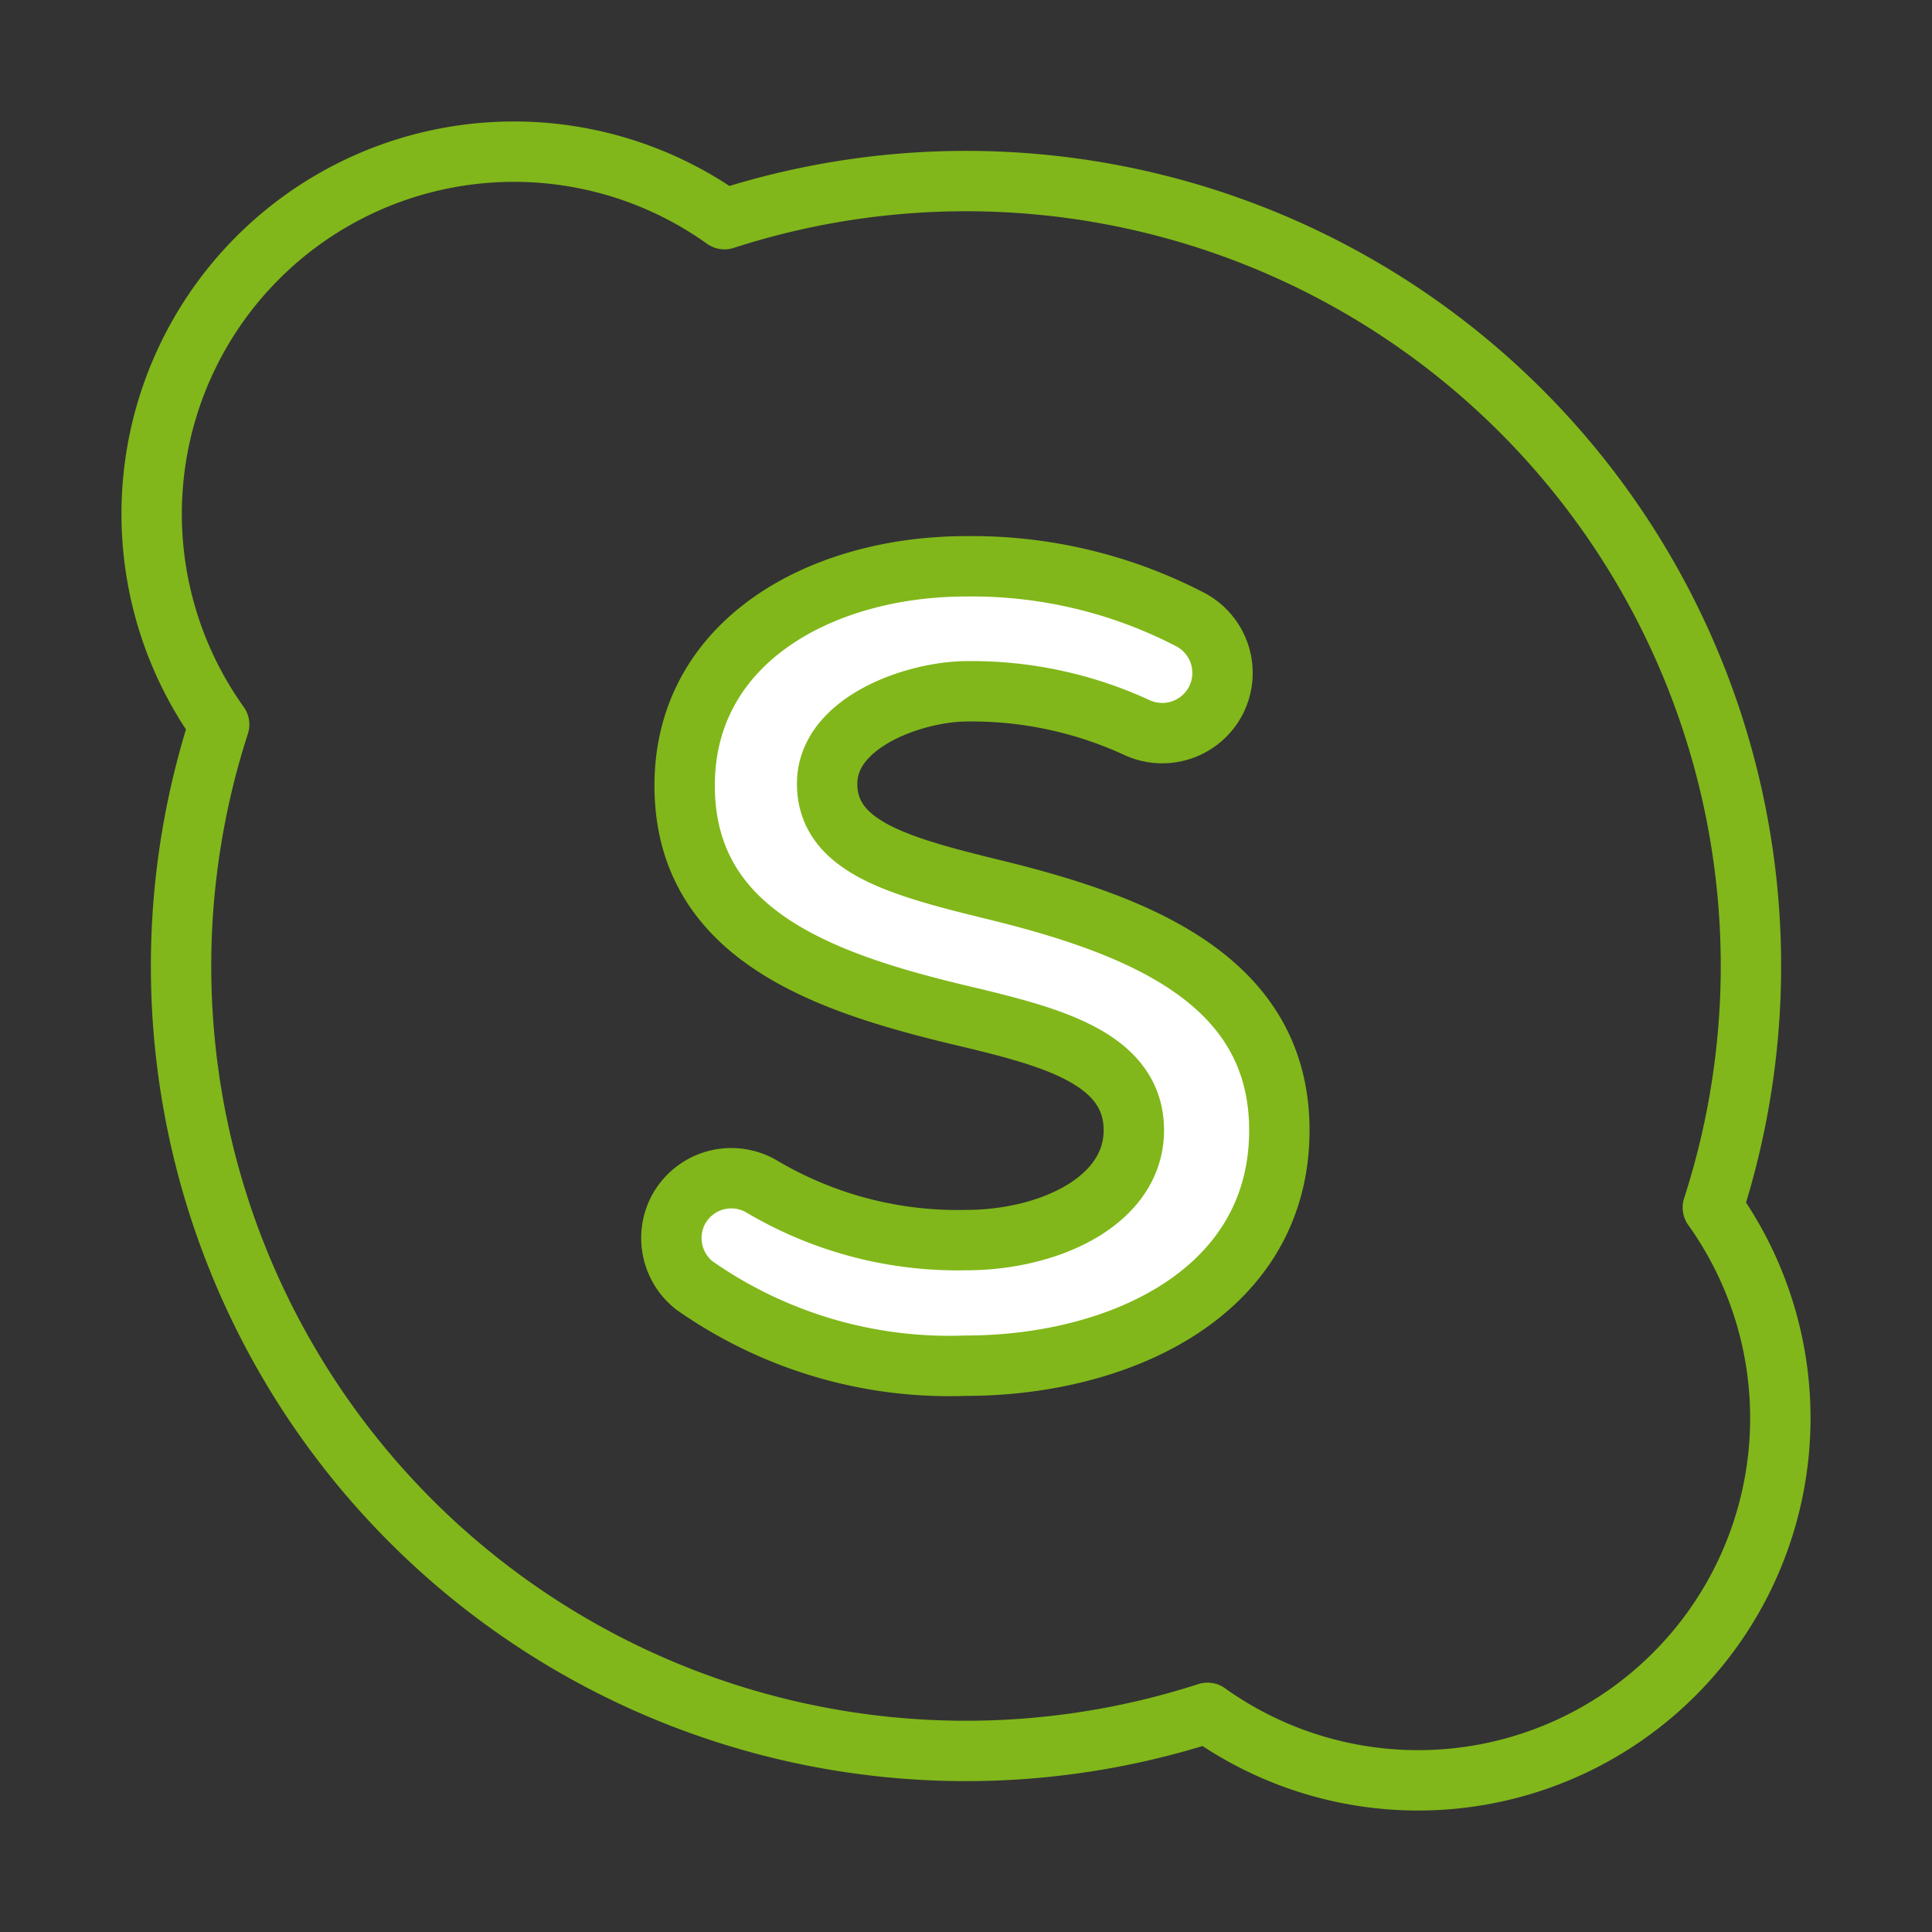 <svg id="Layer_1" data-name="Layer 1" xmlns="http://www.w3.org/2000/svg" viewBox="0 0 32 32"><rect x="0" y="0" width="32" height="32" fill="#333333" stroke="none"/><defs><style>.cls-1{fill:none;stroke-linecap:round;}.cls-1,.cls-2{stroke:#81b71a;stroke-linejoin:round;}.cls-2{fill:#fff;}</style></defs><path class="cls-1" d="M3.63,12A6,6,0,0,1,12,3.63,13,13,0,0,1,28.37,20,6,6,0,0,1,20,28.37,13,13,0,0,1,3.63,12Z"/><path class="cls-2" d="M16,22.62c2.54,0,5.19-1.21,5.19-3.9,0-2.5-2.35-3.41-4.79-4-1.55-.38-2.7-.71-2.7-1.74s1.47-1.53,2.32-1.53a6.54,6.54,0,0,1,2.81.6,1,1,0,0,0,1.31-.45,0,0,0,0,0,0,0,1,1,0,0,0-.41-1.33A7.84,7.84,0,0,0,16,9.38c-2.38,0-4.66,1.23-4.66,3.63,0,2.55,2.44,3.31,4.8,3.86,1.31.32,2.64.68,2.64,1.85S17.38,20.54,16,20.54a6.36,6.36,0,0,1-3.37-.88,1,1,0,0,0-.78-.11,1,1,0,0,0-.62.5,0,0,0,0,0,0,0,1,1,0,0,0,.27,1.24A7.35,7.35,0,0,0,16,22.62Z"/></svg>